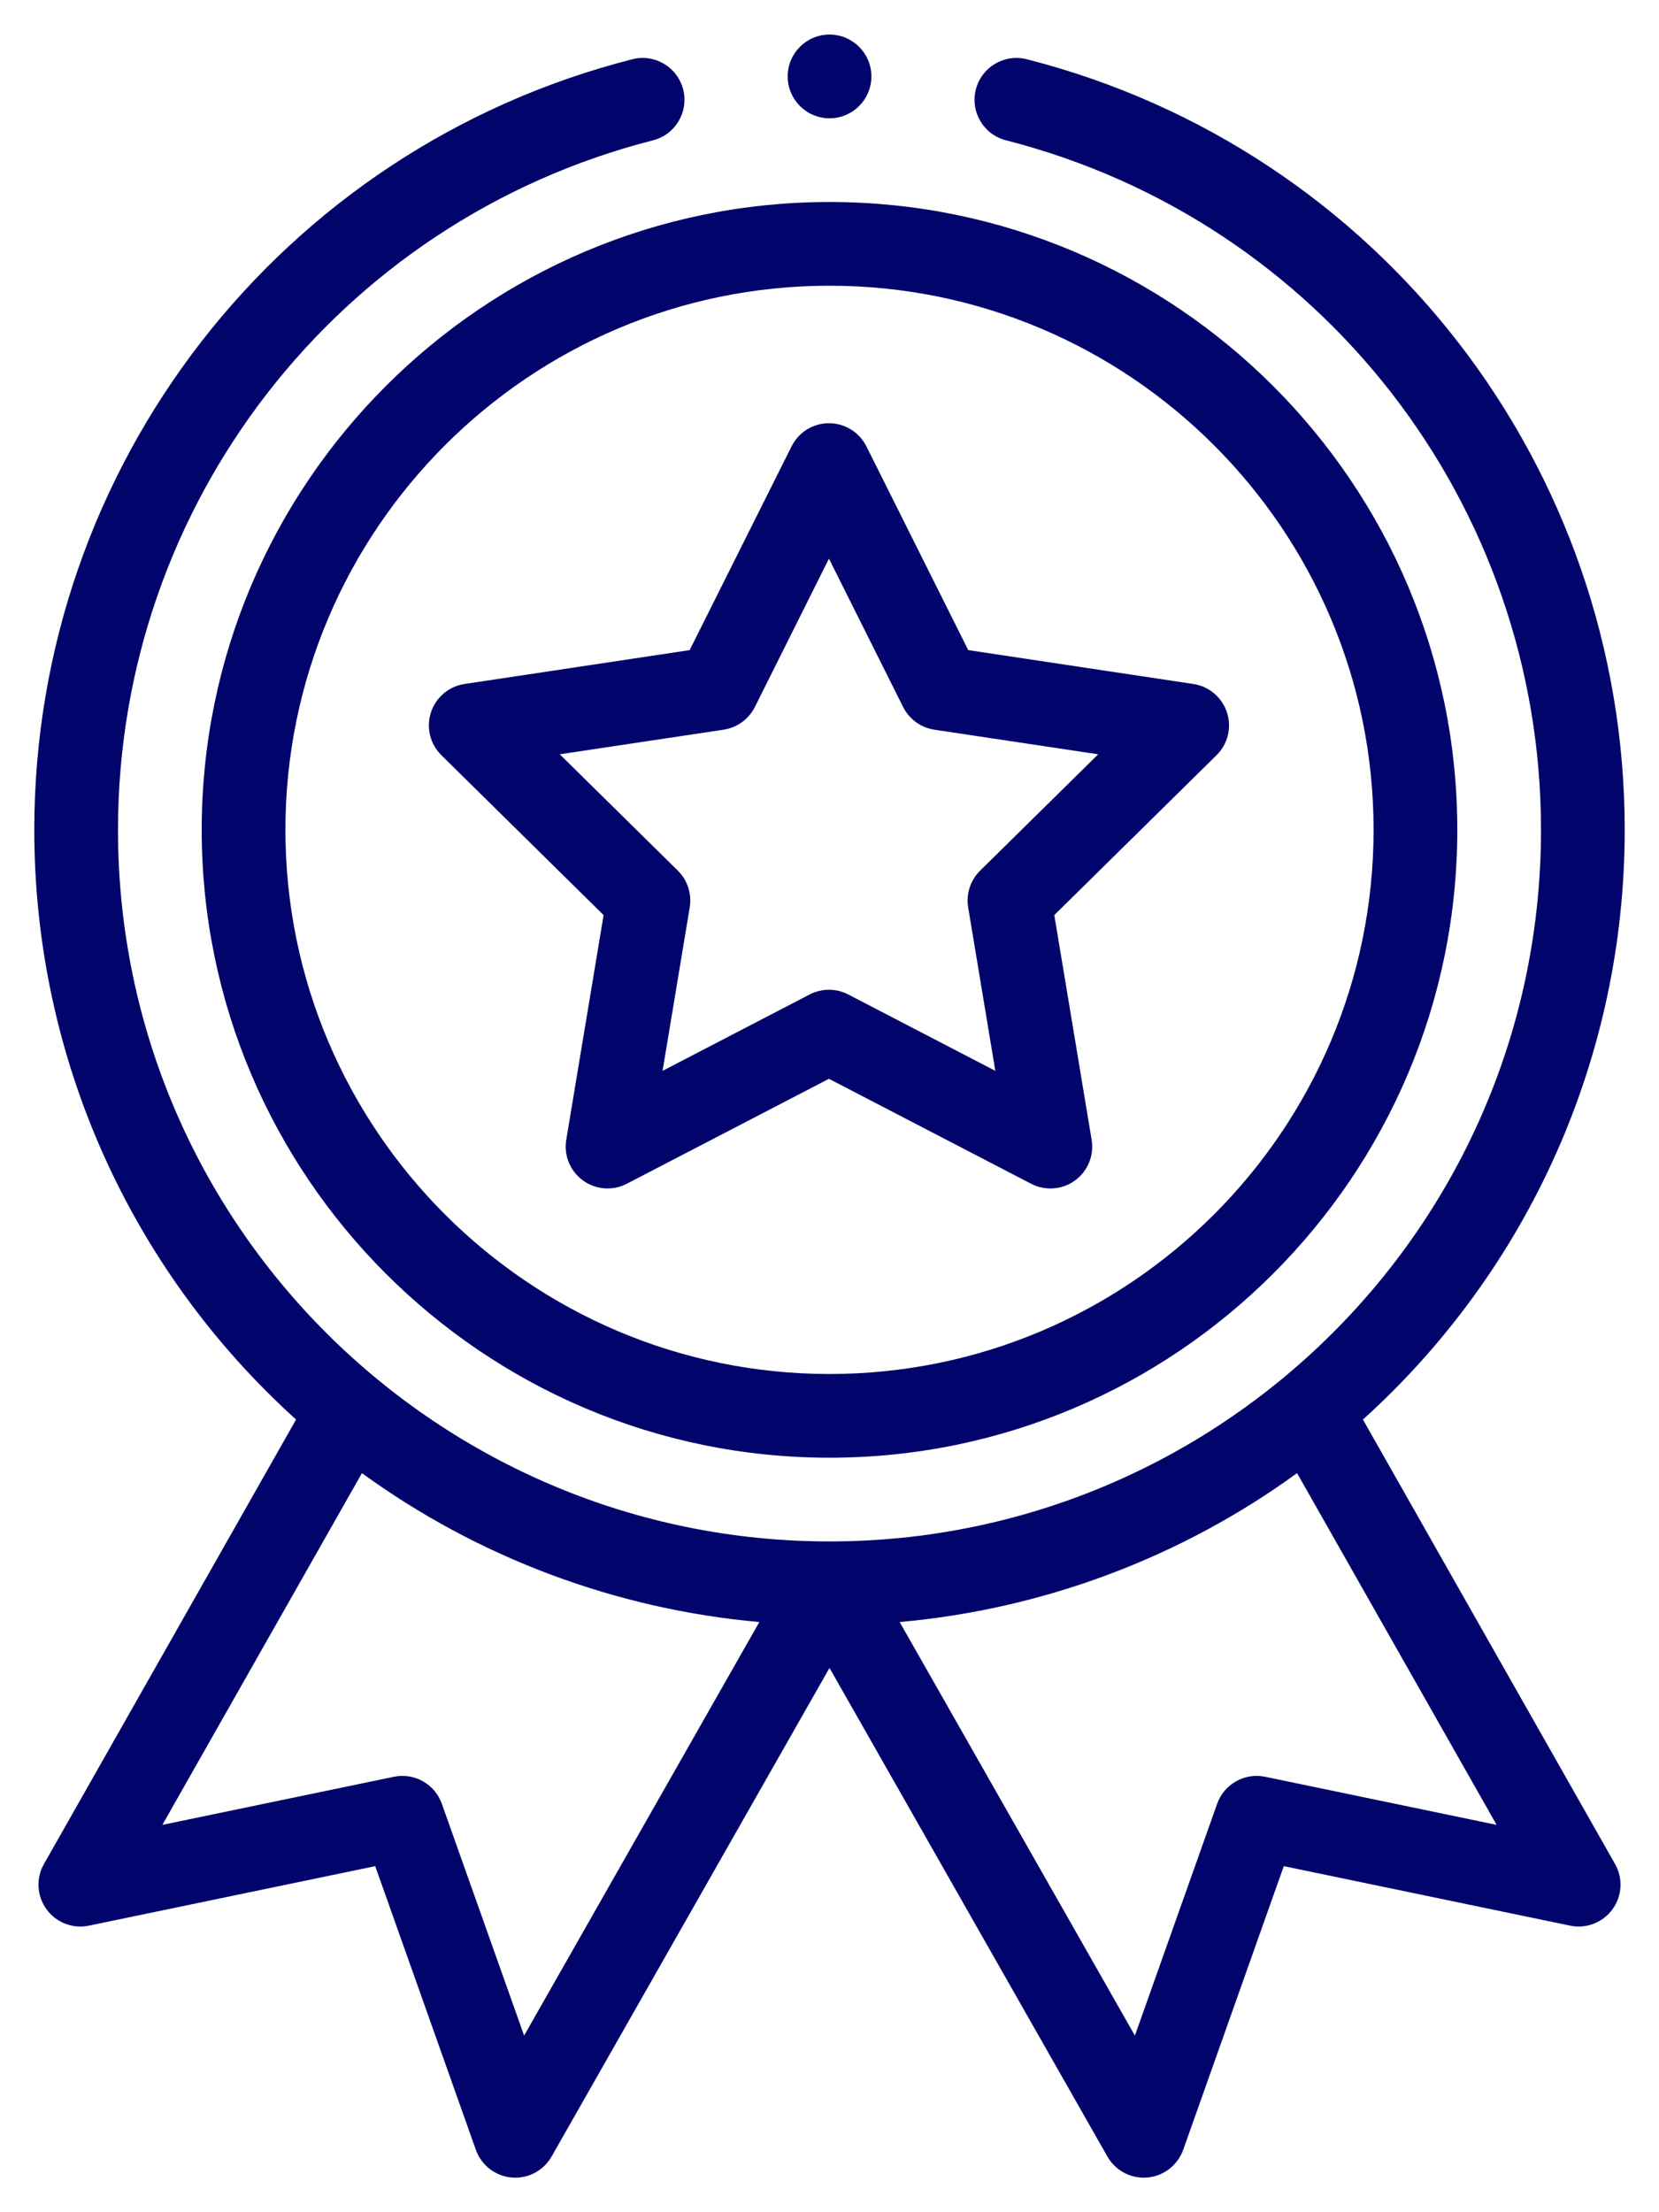 <svg width="24" height="32" viewBox="0 0 24 32" fill="none" xmlns="http://www.w3.org/2000/svg">
<g id="icon--medal">
<path id="Vector" d="M2.918 12.004C2.918 17.012 6.992 21.086 12 21.086C17.008 21.086 21.082 17.012 21.082 12.004C21.082 6.996 17.008 2.922 12 2.922C6.992 2.922 2.918 6.996 2.918 12.004ZM12 4.133C16.34 4.133 19.871 7.664 19.871 12.004C19.871 16.344 16.34 19.875 12 19.875C7.66 19.875 4.129 16.344 4.129 12.004C4.129 7.664 7.66 4.133 12 4.133Z" fill="#01056B"/>
<path id="Vector_2" d="M6.385 10.924L8.732 13.237L8.192 16.486C8.154 16.713 8.248 16.941 8.434 17.076C8.619 17.21 8.865 17.229 9.068 17.123L11.992 15.605L14.916 17.123C15.118 17.228 15.364 17.212 15.551 17.076C15.737 16.941 15.83 16.713 15.792 16.486L15.252 13.237L17.599 10.924C17.763 10.763 17.821 10.524 17.75 10.306C17.679 10.088 17.491 9.928 17.264 9.894L14.007 9.404L12.534 6.457C12.431 6.252 12.222 6.122 11.992 6.122C11.763 6.122 11.553 6.252 11.451 6.457L9.977 9.404L6.72 9.894C6.493 9.928 6.305 10.088 6.234 10.306C6.163 10.524 6.222 10.763 6.385 10.924ZM10.468 10.555C10.663 10.525 10.832 10.403 10.92 10.227L11.992 8.081L13.065 10.227C13.153 10.403 13.322 10.525 13.516 10.555L15.887 10.911L14.179 12.594C14.038 12.733 13.974 12.931 14.006 13.125L14.399 15.49L12.271 14.385C12.184 14.34 12.088 14.317 11.992 14.317C11.897 14.317 11.801 14.34 11.713 14.385L9.585 15.49L9.978 13.125C10.011 12.931 9.946 12.733 9.806 12.594L8.098 10.911L10.468 10.555Z" fill="#01056B"/>
<path id="Vector_3" d="M12.606 1.105C12.606 1.44 12.335 1.711 12 1.711C11.666 1.711 11.395 1.44 11.395 1.105C11.395 0.771 11.666 0.5 12 0.5C12.335 0.5 12.606 0.771 12.606 1.105Z" fill="#01056B"/>
<path id="Vector_4" d="M9.147 0.857C4.053 2.157 0.496 6.741 0.496 12.004C0.496 15.273 1.871 18.353 4.283 20.534L0.636 26.963C0.518 27.17 0.533 27.426 0.673 27.618C0.813 27.811 1.052 27.903 1.285 27.855L5.428 26.994L6.884 31.097C6.963 31.32 7.165 31.477 7.401 31.498C7.637 31.519 7.863 31.4 7.98 31.194L12 24.127L16.02 31.194C16.128 31.384 16.329 31.5 16.546 31.5C16.563 31.5 16.581 31.499 16.599 31.498C16.835 31.477 17.037 31.32 17.117 31.097L18.572 26.994L22.715 27.855C22.948 27.903 23.187 27.81 23.327 27.618C23.467 27.426 23.482 27.17 23.364 26.963L19.717 20.534C22.129 18.353 23.504 15.273 23.504 12.004C23.504 6.741 19.947 2.157 14.854 0.857C14.529 0.774 14.2 0.97 14.117 1.294C14.034 1.618 14.23 1.948 14.554 2.03C19.111 3.194 22.293 7.295 22.293 12.004C22.293 17.735 17.638 22.297 12 22.297C6.358 22.297 1.707 17.732 1.707 12.004C1.707 7.295 4.889 3.194 9.446 2.03C9.77 1.948 9.966 1.618 9.883 1.294C9.8 0.97 9.471 0.774 9.147 0.857ZM7.582 29.445L6.392 26.092C6.291 25.807 5.995 25.64 5.699 25.701L2.349 26.397L5.236 21.309C6.919 22.533 8.912 23.278 10.985 23.463L7.582 29.445ZM18.301 25.701C18.005 25.64 17.709 25.807 17.608 26.092L16.418 29.445L13.015 23.463C15.088 23.278 17.081 22.533 18.764 21.309L21.651 26.397L18.301 25.701Z" fill="#01056B"/>
</g>
</svg>
